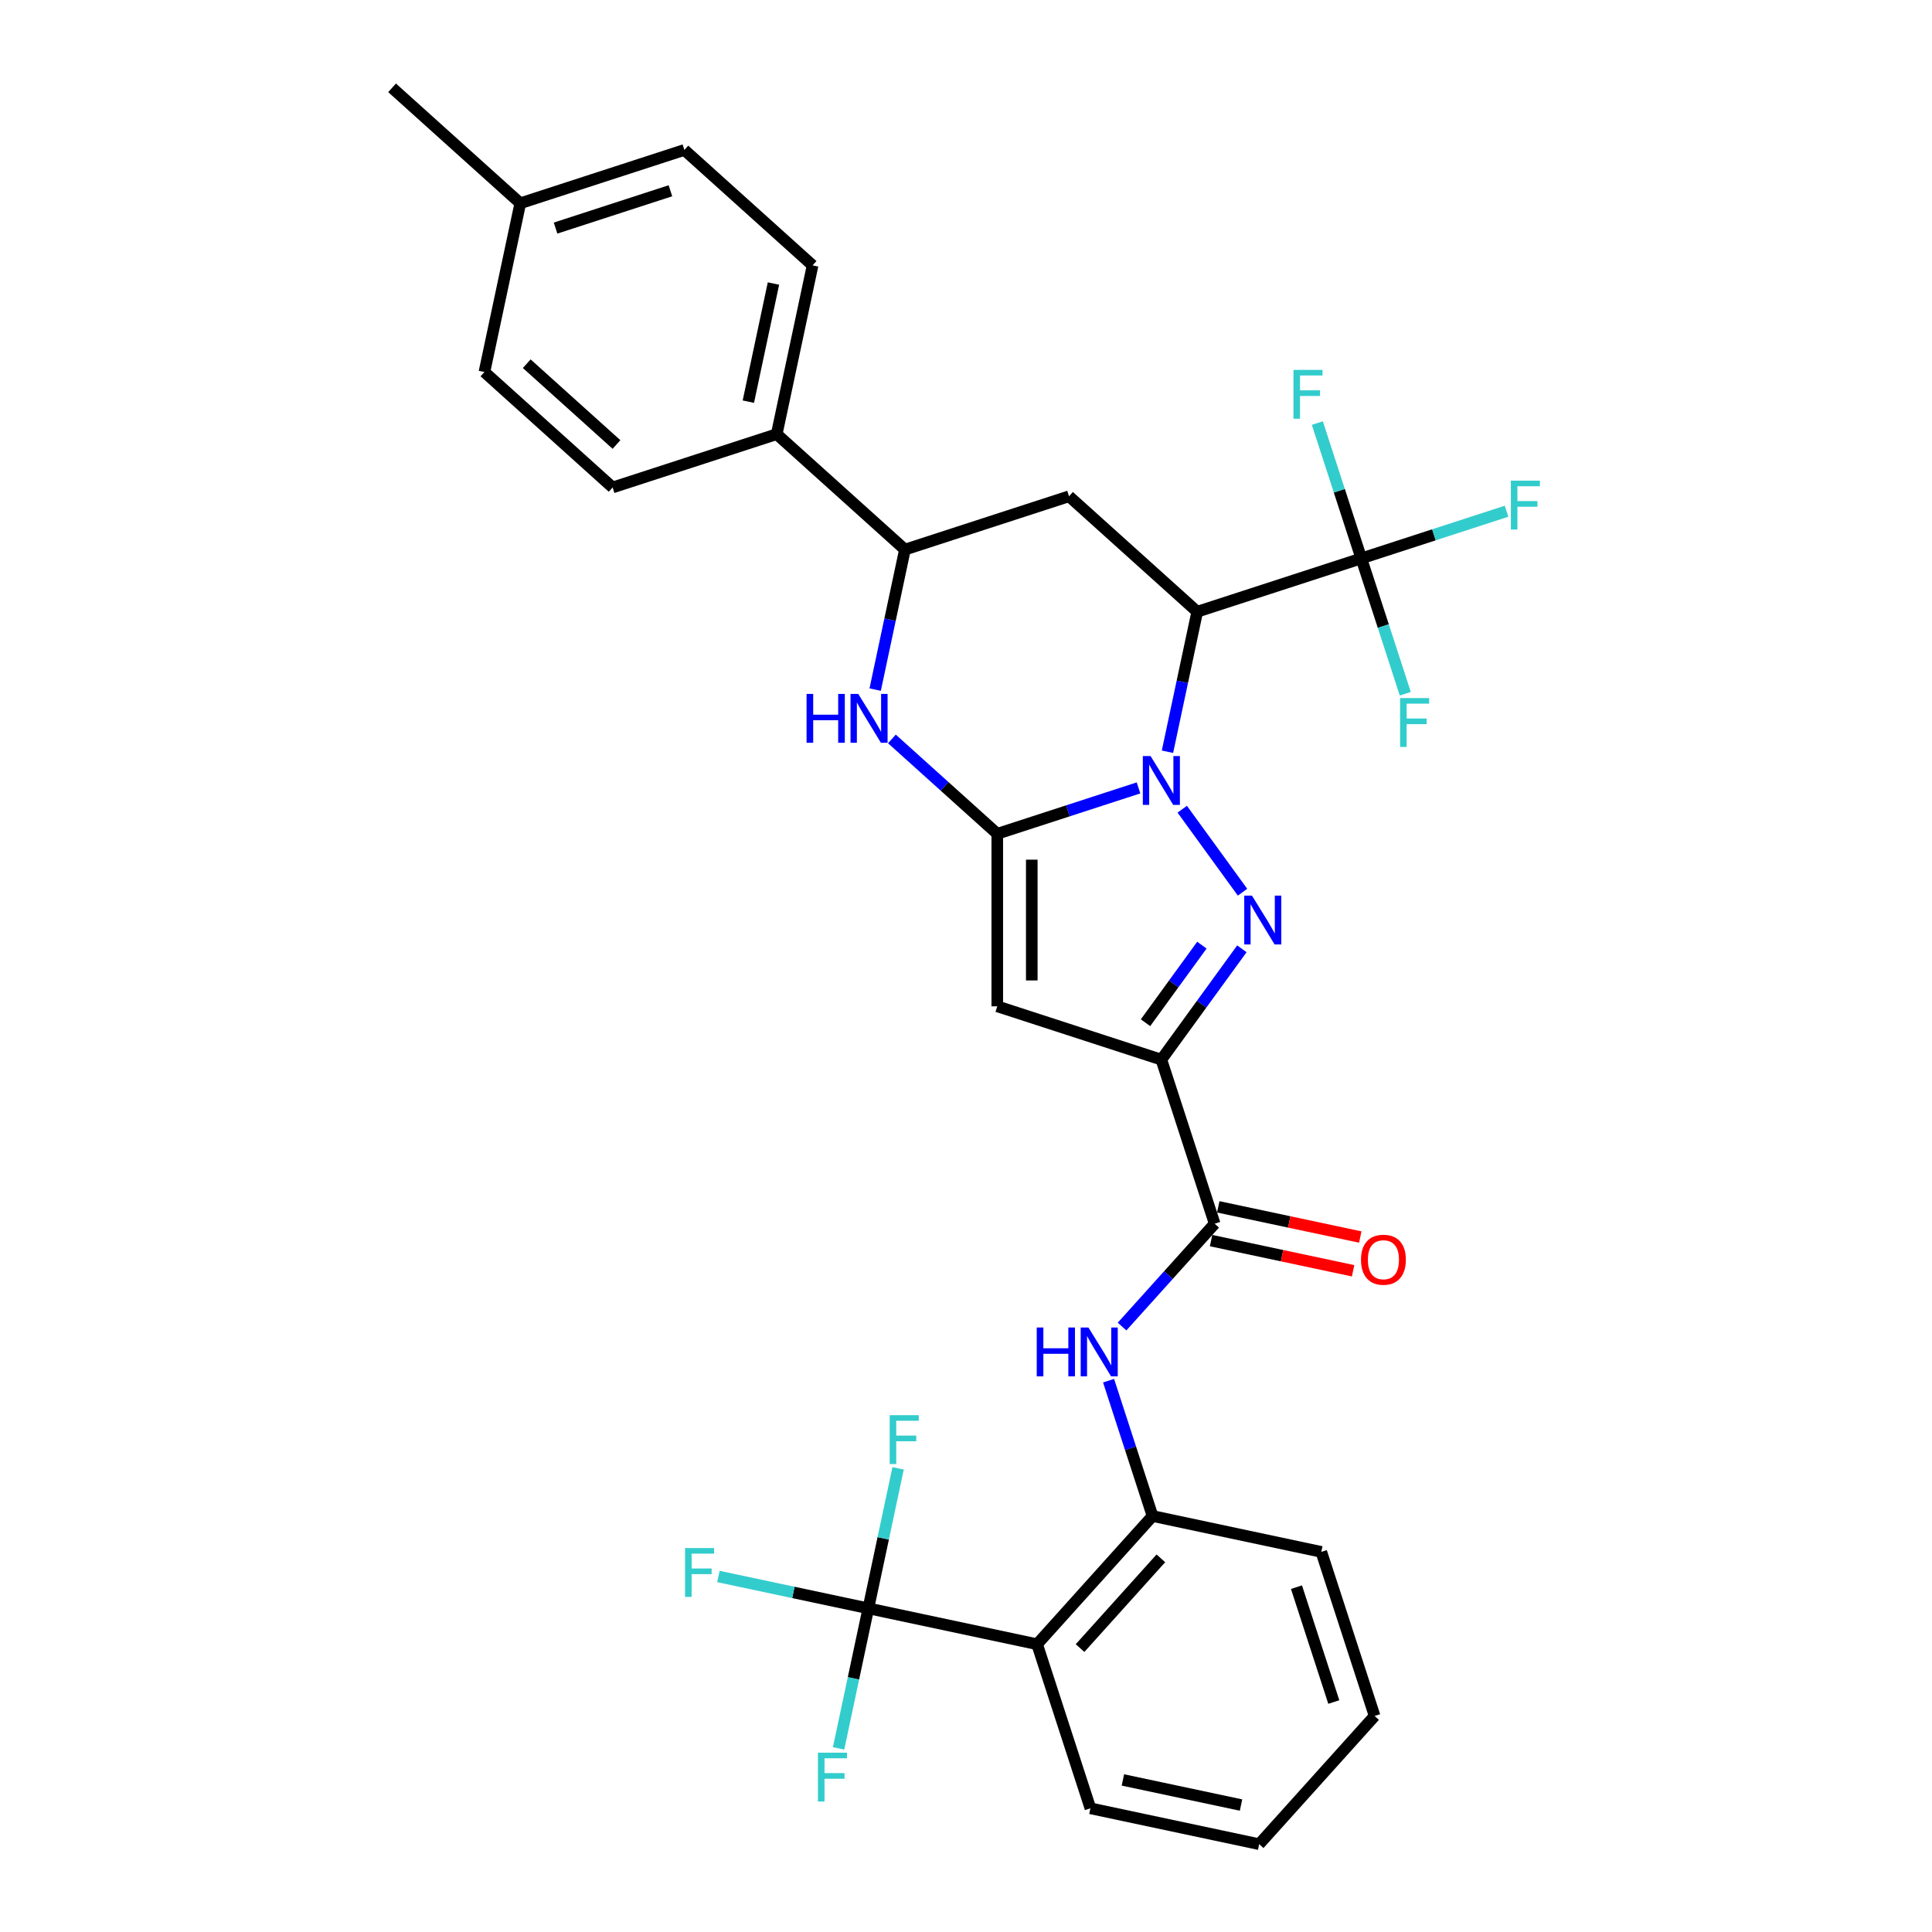 <?xml version='1.0' encoding='iso-8859-1'?>
<svg version='1.1' baseProfile='full'
              xmlns='http://www.w3.org/2000/svg'
                      xmlns:rdkit='http://www.rdkit.org/xml'
                      xmlns:xlink='http://www.w3.org/1999/xlink'
                  xml:space='preserve'
width='1000px' height='1000px' viewBox='0 0 1000 1000'>
<!-- END OF HEADER -->
<rect style='opacity:1.0;fill:#FFFFFF;stroke:none' width='1000' height='1000' x='0' y='0'> </rect>
<path class='bond-0' d='M 589.293,407.816 L 552.74,419.693' style='fill:none;fill-rule:evenodd;stroke:#0000FF;stroke-width:6px;stroke-linecap:butt;stroke-linejoin:miter;stroke-opacity:1' />
<path class='bond-0' d='M 552.74,419.693 L 516.187,431.57' style='fill:none;fill-rule:evenodd;stroke:#000000;stroke-width:6px;stroke-linecap:butt;stroke-linejoin:miter;stroke-opacity:1' />
<path class='bond-1' d='M 611.925,418.852 L 643.131,461.802' style='fill:none;fill-rule:evenodd;stroke:#0000FF;stroke-width:6px;stroke-linecap:butt;stroke-linejoin:miter;stroke-opacity:1' />
<path class='bond-3' d='M 604.279,389.097 L 611.981,352.862' style='fill:none;fill-rule:evenodd;stroke:#0000FF;stroke-width:6px;stroke-linecap:butt;stroke-linejoin:miter;stroke-opacity:1' />
<path class='bond-3' d='M 611.981,352.862 L 619.683,316.626' style='fill:none;fill-rule:evenodd;stroke:#000000;stroke-width:6px;stroke-linecap:butt;stroke-linejoin:miter;stroke-opacity:1' />
<path class='bond-4' d='M 516.187,431.57 L 516.187,520.87' style='fill:none;fill-rule:evenodd;stroke:#000000;stroke-width:6px;stroke-linecap:butt;stroke-linejoin:miter;stroke-opacity:1' />
<path class='bond-4' d='M 534.047,444.965 L 534.047,507.475' style='fill:none;fill-rule:evenodd;stroke:#000000;stroke-width:6px;stroke-linecap:butt;stroke-linejoin:miter;stroke-opacity:1' />
<path class='bond-5' d='M 516.187,431.57 L 488.917,407.016' style='fill:none;fill-rule:evenodd;stroke:#000000;stroke-width:6px;stroke-linecap:butt;stroke-linejoin:miter;stroke-opacity:1' />
<path class='bond-5' d='M 488.917,407.016 L 461.648,382.462' style='fill:none;fill-rule:evenodd;stroke:#0000FF;stroke-width:6px;stroke-linecap:butt;stroke-linejoin:miter;stroke-opacity:1' />
<path class='bond-2' d='M 642.797,491.097 L 621.956,519.781' style='fill:none;fill-rule:evenodd;stroke:#0000FF;stroke-width:6px;stroke-linecap:butt;stroke-linejoin:miter;stroke-opacity:1' />
<path class='bond-2' d='M 621.956,519.781 L 601.116,548.465' style='fill:none;fill-rule:evenodd;stroke:#000000;stroke-width:6px;stroke-linecap:butt;stroke-linejoin:miter;stroke-opacity:1' />
<path class='bond-2' d='M 622.095,489.205 L 607.507,509.283' style='fill:none;fill-rule:evenodd;stroke:#0000FF;stroke-width:6px;stroke-linecap:butt;stroke-linejoin:miter;stroke-opacity:1' />
<path class='bond-2' d='M 607.507,509.283 L 592.919,529.362' style='fill:none;fill-rule:evenodd;stroke:#000000;stroke-width:6px;stroke-linecap:butt;stroke-linejoin:miter;stroke-opacity:1' />
<path class='bond-7' d='M 601.116,548.465 L 628.712,633.395' style='fill:none;fill-rule:evenodd;stroke:#000000;stroke-width:6px;stroke-linecap:butt;stroke-linejoin:miter;stroke-opacity:1' />
<path class='bond-32' d='M 601.116,548.465 L 516.187,520.87' style='fill:none;fill-rule:evenodd;stroke:#000000;stroke-width:6px;stroke-linecap:butt;stroke-linejoin:miter;stroke-opacity:1' />
<path class='bond-6' d='M 619.683,316.626 L 704.612,289.031' style='fill:none;fill-rule:evenodd;stroke:#000000;stroke-width:6px;stroke-linecap:butt;stroke-linejoin:miter;stroke-opacity:1' />
<path class='bond-9' d='M 619.683,316.626 L 553.32,256.873' style='fill:none;fill-rule:evenodd;stroke:#000000;stroke-width:6px;stroke-linecap:butt;stroke-linejoin:miter;stroke-opacity:1' />
<path class='bond-33' d='M 452.986,356.939 L 460.689,320.704' style='fill:none;fill-rule:evenodd;stroke:#0000FF;stroke-width:6px;stroke-linecap:butt;stroke-linejoin:miter;stroke-opacity:1' />
<path class='bond-33' d='M 460.689,320.704 L 468.391,284.468' style='fill:none;fill-rule:evenodd;stroke:#000000;stroke-width:6px;stroke-linecap:butt;stroke-linejoin:miter;stroke-opacity:1' />
<path class='bond-16' d='M 704.612,289.031 L 742.201,276.818' style='fill:none;fill-rule:evenodd;stroke:#000000;stroke-width:6px;stroke-linecap:butt;stroke-linejoin:miter;stroke-opacity:1' />
<path class='bond-16' d='M 742.201,276.818 L 779.79,264.604' style='fill:none;fill-rule:evenodd;stroke:#33CCCC;stroke-width:6px;stroke-linecap:butt;stroke-linejoin:miter;stroke-opacity:1' />
<path class='bond-17' d='M 704.612,289.031 L 693.232,254.005' style='fill:none;fill-rule:evenodd;stroke:#000000;stroke-width:6px;stroke-linecap:butt;stroke-linejoin:miter;stroke-opacity:1' />
<path class='bond-17' d='M 693.232,254.005 L 681.851,218.979' style='fill:none;fill-rule:evenodd;stroke:#33CCCC;stroke-width:6px;stroke-linecap:butt;stroke-linejoin:miter;stroke-opacity:1' />
<path class='bond-18' d='M 704.612,289.031 L 715.993,324.057' style='fill:none;fill-rule:evenodd;stroke:#000000;stroke-width:6px;stroke-linecap:butt;stroke-linejoin:miter;stroke-opacity:1' />
<path class='bond-18' d='M 715.993,324.057 L 727.374,359.083' style='fill:none;fill-rule:evenodd;stroke:#33CCCC;stroke-width:6px;stroke-linecap:butt;stroke-linejoin:miter;stroke-opacity:1' />
<path class='bond-12' d='M 628.712,633.395 L 604.747,660.01' style='fill:none;fill-rule:evenodd;stroke:#000000;stroke-width:6px;stroke-linecap:butt;stroke-linejoin:miter;stroke-opacity:1' />
<path class='bond-12' d='M 604.747,660.01 L 580.782,686.626' style='fill:none;fill-rule:evenodd;stroke:#0000FF;stroke-width:6px;stroke-linecap:butt;stroke-linejoin:miter;stroke-opacity:1' />
<path class='bond-15' d='M 626.855,642.129 L 663.608,649.942' style='fill:none;fill-rule:evenodd;stroke:#000000;stroke-width:6px;stroke-linecap:butt;stroke-linejoin:miter;stroke-opacity:1' />
<path class='bond-15' d='M 663.608,649.942 L 700.362,657.754' style='fill:none;fill-rule:evenodd;stroke:#FF0000;stroke-width:6px;stroke-linecap:butt;stroke-linejoin:miter;stroke-opacity:1' />
<path class='bond-15' d='M 630.568,624.66 L 667.322,632.472' style='fill:none;fill-rule:evenodd;stroke:#000000;stroke-width:6px;stroke-linecap:butt;stroke-linejoin:miter;stroke-opacity:1' />
<path class='bond-15' d='M 667.322,632.472 L 704.075,640.284' style='fill:none;fill-rule:evenodd;stroke:#FF0000;stroke-width:6px;stroke-linecap:butt;stroke-linejoin:miter;stroke-opacity:1' />
<path class='bond-8' d='M 449.451,832.483 L 536.8,851.05' style='fill:none;fill-rule:evenodd;stroke:#000000;stroke-width:6px;stroke-linecap:butt;stroke-linejoin:miter;stroke-opacity:1' />
<path class='bond-19' d='M 449.451,832.483 L 410.653,824.236' style='fill:none;fill-rule:evenodd;stroke:#000000;stroke-width:6px;stroke-linecap:butt;stroke-linejoin:miter;stroke-opacity:1' />
<path class='bond-19' d='M 410.653,824.236 L 371.854,815.989' style='fill:none;fill-rule:evenodd;stroke:#33CCCC;stroke-width:6px;stroke-linecap:butt;stroke-linejoin:miter;stroke-opacity:1' />
<path class='bond-20' d='M 449.451,832.483 L 441.749,868.719' style='fill:none;fill-rule:evenodd;stroke:#000000;stroke-width:6px;stroke-linecap:butt;stroke-linejoin:miter;stroke-opacity:1' />
<path class='bond-20' d='M 441.749,868.719 L 434.047,904.954' style='fill:none;fill-rule:evenodd;stroke:#33CCCC;stroke-width:6px;stroke-linecap:butt;stroke-linejoin:miter;stroke-opacity:1' />
<path class='bond-21' d='M 449.451,832.483 L 457.154,796.247' style='fill:none;fill-rule:evenodd;stroke:#000000;stroke-width:6px;stroke-linecap:butt;stroke-linejoin:miter;stroke-opacity:1' />
<path class='bond-21' d='M 457.154,796.247 L 464.856,760.012' style='fill:none;fill-rule:evenodd;stroke:#33CCCC;stroke-width:6px;stroke-linecap:butt;stroke-linejoin:miter;stroke-opacity:1' />
<path class='bond-11' d='M 553.32,256.873 L 468.391,284.468' style='fill:none;fill-rule:evenodd;stroke:#000000;stroke-width:6px;stroke-linecap:butt;stroke-linejoin:miter;stroke-opacity:1' />
<path class='bond-10' d='M 536.8,851.05 L 596.553,784.687' style='fill:none;fill-rule:evenodd;stroke:#000000;stroke-width:6px;stroke-linecap:butt;stroke-linejoin:miter;stroke-opacity:1' />
<path class='bond-10' d='M 559.036,853.046 L 600.863,806.592' style='fill:none;fill-rule:evenodd;stroke:#000000;stroke-width:6px;stroke-linecap:butt;stroke-linejoin:miter;stroke-opacity:1' />
<path class='bond-27' d='M 536.8,851.05 L 564.395,935.979' style='fill:none;fill-rule:evenodd;stroke:#000000;stroke-width:6px;stroke-linecap:butt;stroke-linejoin:miter;stroke-opacity:1' />
<path class='bond-14' d='M 468.391,284.468 L 402.028,224.715' style='fill:none;fill-rule:evenodd;stroke:#000000;stroke-width:6px;stroke-linecap:butt;stroke-linejoin:miter;stroke-opacity:1' />
<path class='bond-13' d='M 573.792,714.635 L 585.173,749.661' style='fill:none;fill-rule:evenodd;stroke:#0000FF;stroke-width:6px;stroke-linecap:butt;stroke-linejoin:miter;stroke-opacity:1' />
<path class='bond-13' d='M 585.173,749.661 L 596.553,784.687' style='fill:none;fill-rule:evenodd;stroke:#000000;stroke-width:6px;stroke-linecap:butt;stroke-linejoin:miter;stroke-opacity:1' />
<path class='bond-28' d='M 596.553,784.687 L 683.902,803.253' style='fill:none;fill-rule:evenodd;stroke:#000000;stroke-width:6px;stroke-linecap:butt;stroke-linejoin:miter;stroke-opacity:1' />
<path class='bond-22' d='M 402.028,224.715 L 420.594,137.366' style='fill:none;fill-rule:evenodd;stroke:#000000;stroke-width:6px;stroke-linecap:butt;stroke-linejoin:miter;stroke-opacity:1' />
<path class='bond-22' d='M 387.343,207.899 L 400.34,146.755' style='fill:none;fill-rule:evenodd;stroke:#000000;stroke-width:6px;stroke-linecap:butt;stroke-linejoin:miter;stroke-opacity:1' />
<path class='bond-23' d='M 402.028,224.715 L 317.099,252.31' style='fill:none;fill-rule:evenodd;stroke:#000000;stroke-width:6px;stroke-linecap:butt;stroke-linejoin:miter;stroke-opacity:1' />
<path class='bond-24' d='M 420.594,137.366 L 354.232,77.613' style='fill:none;fill-rule:evenodd;stroke:#000000;stroke-width:6px;stroke-linecap:butt;stroke-linejoin:miter;stroke-opacity:1' />
<path class='bond-25' d='M 317.099,252.31 L 250.736,192.557' style='fill:none;fill-rule:evenodd;stroke:#000000;stroke-width:6px;stroke-linecap:butt;stroke-linejoin:miter;stroke-opacity:1' />
<path class='bond-25' d='M 319.095,230.074 L 272.641,188.247' style='fill:none;fill-rule:evenodd;stroke:#000000;stroke-width:6px;stroke-linecap:butt;stroke-linejoin:miter;stroke-opacity:1' />
<path class='bond-34' d='M 354.232,77.613 L 269.302,105.208' style='fill:none;fill-rule:evenodd;stroke:#000000;stroke-width:6px;stroke-linecap:butt;stroke-linejoin:miter;stroke-opacity:1' />
<path class='bond-34' d='M 347.011,98.738 L 287.561,118.055' style='fill:none;fill-rule:evenodd;stroke:#000000;stroke-width:6px;stroke-linecap:butt;stroke-linejoin:miter;stroke-opacity:1' />
<path class='bond-26' d='M 250.736,192.557 L 269.302,105.208' style='fill:none;fill-rule:evenodd;stroke:#000000;stroke-width:6px;stroke-linecap:butt;stroke-linejoin:miter;stroke-opacity:1' />
<path class='bond-29' d='M 269.302,105.208 L 202.939,45.455' style='fill:none;fill-rule:evenodd;stroke:#000000;stroke-width:6px;stroke-linecap:butt;stroke-linejoin:miter;stroke-opacity:1' />
<path class='bond-35' d='M 564.395,935.979 L 651.744,954.545' style='fill:none;fill-rule:evenodd;stroke:#000000;stroke-width:6px;stroke-linecap:butt;stroke-linejoin:miter;stroke-opacity:1' />
<path class='bond-35' d='M 581.211,921.294 L 642.355,934.291' style='fill:none;fill-rule:evenodd;stroke:#000000;stroke-width:6px;stroke-linecap:butt;stroke-linejoin:miter;stroke-opacity:1' />
<path class='bond-31' d='M 683.902,803.253 L 711.497,888.183' style='fill:none;fill-rule:evenodd;stroke:#000000;stroke-width:6px;stroke-linecap:butt;stroke-linejoin:miter;stroke-opacity:1' />
<path class='bond-31' d='M 671.055,821.512 L 690.372,880.962' style='fill:none;fill-rule:evenodd;stroke:#000000;stroke-width:6px;stroke-linecap:butt;stroke-linejoin:miter;stroke-opacity:1' />
<path class='bond-30' d='M 651.744,954.545 L 711.497,888.183' style='fill:none;fill-rule:evenodd;stroke:#000000;stroke-width:6px;stroke-linecap:butt;stroke-linejoin:miter;stroke-opacity:1' />
<path  class='atom-0' d='M 595.526 391.33
L 603.813 404.725
Q 604.635 406.047, 605.956 408.44
Q 607.278 410.833, 607.35 410.976
L 607.35 391.33
L 610.707 391.33
L 610.707 416.62
L 607.242 416.62
L 598.348 401.974
Q 597.312 400.26, 596.205 398.295
Q 595.133 396.331, 594.812 395.723
L 594.812 416.62
L 591.526 416.62
L 591.526 391.33
L 595.526 391.33
' fill='#0000FF'/>
<path  class='atom-2' d='M 648.015 463.575
L 656.302 476.97
Q 657.124 478.292, 658.446 480.685
Q 659.767 483.078, 659.839 483.221
L 659.839 463.575
L 663.196 463.575
L 663.196 488.865
L 659.732 488.865
L 650.837 474.22
Q 649.801 472.505, 648.694 470.54
Q 647.622 468.576, 647.301 467.969
L 647.301 488.865
L 644.015 488.865
L 644.015 463.575
L 648.015 463.575
' fill='#0000FF'/>
<path  class='atom-6' d='M 417.48 359.172
L 420.909 359.172
L 420.909 369.923
L 433.839 369.923
L 433.839 359.172
L 437.269 359.172
L 437.269 384.461
L 433.839 384.461
L 433.839 372.781
L 420.909 372.781
L 420.909 384.461
L 417.48 384.461
L 417.48 359.172
' fill='#0000FF'/>
<path  class='atom-6' d='M 444.234 359.172
L 452.521 372.567
Q 453.343 373.888, 454.664 376.282
Q 455.986 378.675, 456.057 378.818
L 456.057 359.172
L 459.415 359.172
L 459.415 384.461
L 455.95 384.461
L 447.056 369.816
Q 446.02 368.102, 444.913 366.137
Q 443.841 364.173, 443.52 363.565
L 443.52 384.461
L 440.233 384.461
L 440.233 359.172
L 444.234 359.172
' fill='#0000FF'/>
<path  class='atom-13' d='M 536.614 687.113
L 540.043 687.113
L 540.043 697.864
L 552.974 697.864
L 552.974 687.113
L 556.403 687.113
L 556.403 712.402
L 552.974 712.402
L 552.974 700.722
L 540.043 700.722
L 540.043 712.402
L 536.614 712.402
L 536.614 687.113
' fill='#0000FF'/>
<path  class='atom-13' d='M 563.368 687.113
L 571.655 700.508
Q 572.477 701.829, 573.798 704.222
Q 575.12 706.616, 575.191 706.759
L 575.191 687.113
L 578.549 687.113
L 578.549 712.402
L 575.084 712.402
L 566.19 697.757
Q 565.154 696.043, 564.047 694.078
Q 562.975 692.113, 562.654 691.506
L 562.654 712.402
L 559.367 712.402
L 559.367 687.113
L 563.368 687.113
' fill='#0000FF'/>
<path  class='atom-16' d='M 704.451 652.033
Q 704.451 645.96, 707.452 642.567
Q 710.452 639.173, 716.06 639.173
Q 721.668 639.173, 724.669 642.567
Q 727.669 645.96, 727.669 652.033
Q 727.669 658.176, 724.633 661.677
Q 721.597 665.142, 716.06 665.142
Q 710.488 665.142, 707.452 661.677
Q 704.451 658.212, 704.451 652.033
M 716.06 662.284
Q 719.918 662.284, 721.99 659.712
Q 724.097 657.105, 724.097 652.033
Q 724.097 647.067, 721.99 644.567
Q 719.918 642.031, 716.06 642.031
Q 712.202 642.031, 710.095 644.531
Q 708.023 647.032, 708.023 652.033
Q 708.023 657.14, 710.095 659.712
Q 712.202 662.284, 716.06 662.284
' fill='#FF0000'/>
<path  class='atom-17' d='M 782.023 248.791
L 797.061 248.791
L 797.061 251.684
L 785.416 251.684
L 785.416 259.364
L 795.775 259.364
L 795.775 262.293
L 785.416 262.293
L 785.416 274.081
L 782.023 274.081
L 782.023 248.791
' fill='#33CCCC'/>
<path  class='atom-18' d='M 669.498 191.457
L 684.536 191.457
L 684.536 194.35
L 672.891 194.35
L 672.891 202.03
L 683.25 202.03
L 683.25 204.959
L 672.891 204.959
L 672.891 216.746
L 669.498 216.746
L 669.498 191.457
' fill='#33CCCC'/>
<path  class='atom-19' d='M 724.688 361.315
L 739.727 361.315
L 739.727 364.209
L 728.082 364.209
L 728.082 371.889
L 738.441 371.889
L 738.441 374.818
L 728.082 374.818
L 728.082 386.605
L 724.688 386.605
L 724.688 361.315
' fill='#33CCCC'/>
<path  class='atom-20' d='M 354.584 801.272
L 369.622 801.272
L 369.622 804.165
L 357.977 804.165
L 357.977 811.845
L 368.336 811.845
L 368.336 814.774
L 357.977 814.774
L 357.977 826.561
L 354.584 826.561
L 354.584 801.272
' fill='#33CCCC'/>
<path  class='atom-21' d='M 423.366 907.187
L 438.404 907.187
L 438.404 910.08
L 426.759 910.08
L 426.759 917.76
L 437.118 917.76
L 437.118 920.689
L 426.759 920.689
L 426.759 932.477
L 423.366 932.477
L 423.366 907.187
' fill='#33CCCC'/>
<path  class='atom-22' d='M 460.499 732.49
L 475.537 732.49
L 475.537 735.383
L 463.892 735.383
L 463.892 743.063
L 474.251 743.063
L 474.251 745.992
L 463.892 745.992
L 463.892 757.779
L 460.499 757.779
L 460.499 732.49
' fill='#33CCCC'/>
</svg>
